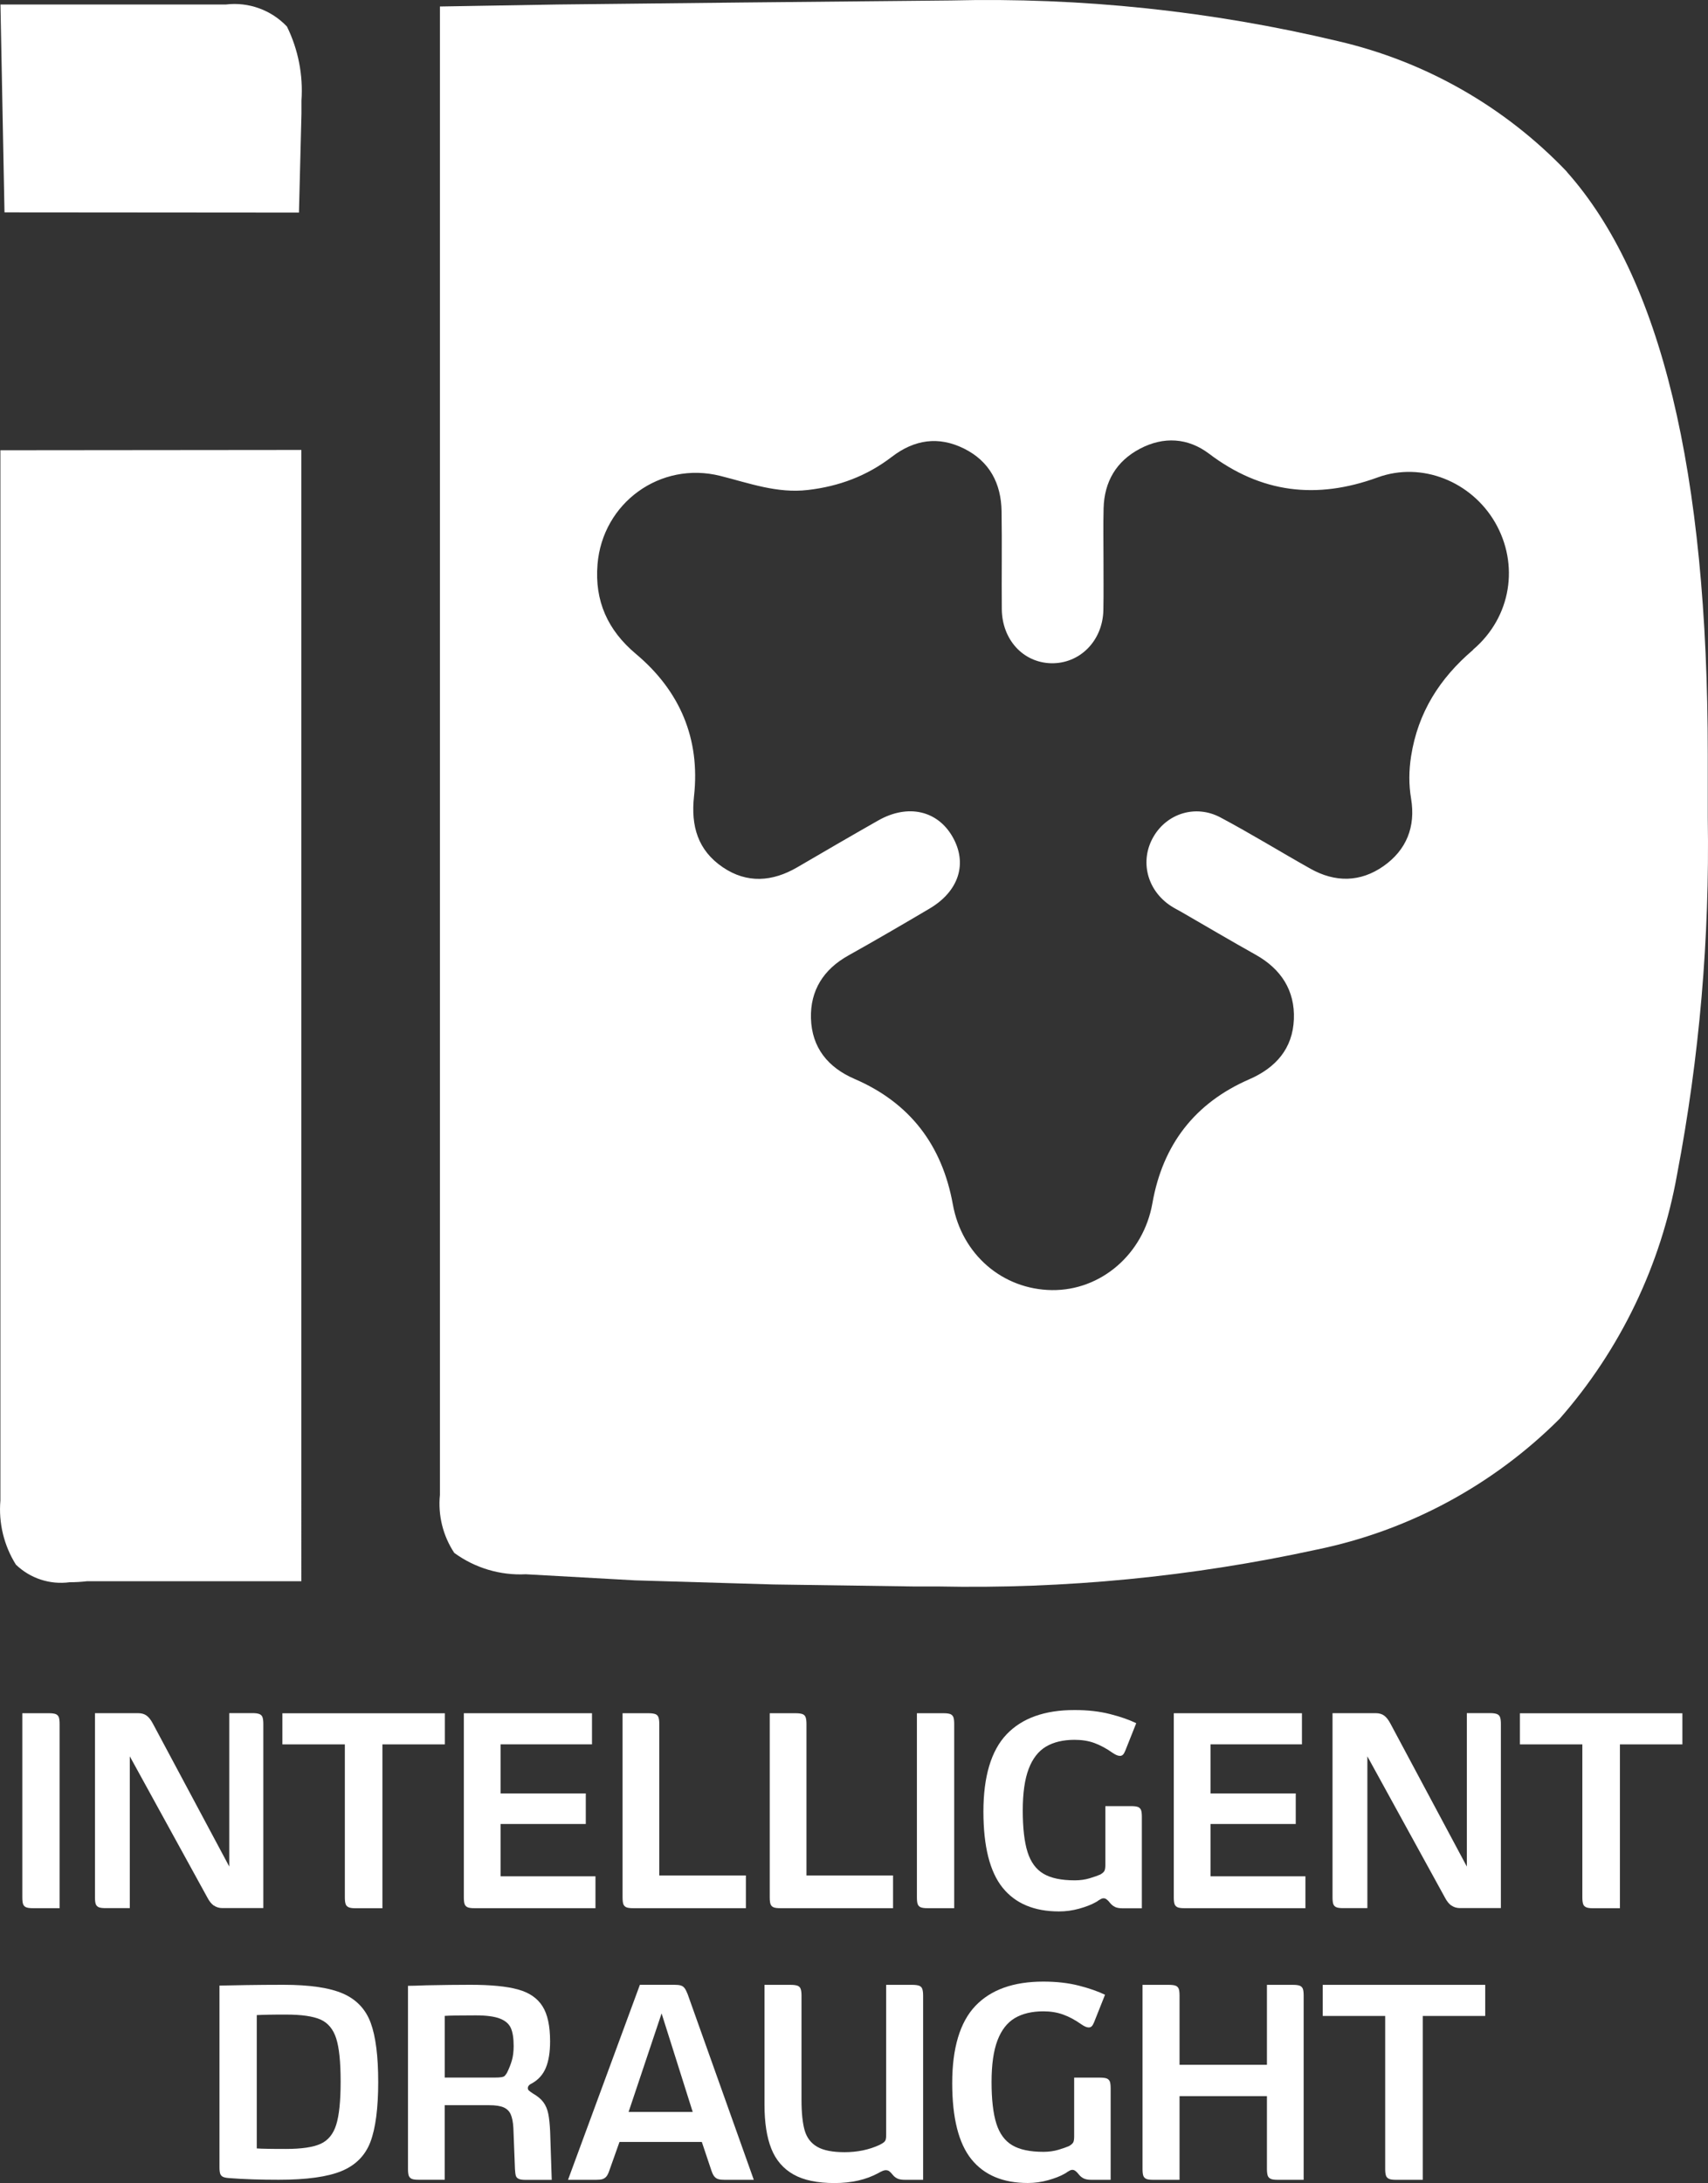 <?xml version="1.0" encoding="UTF-8"?>
<svg xmlns="http://www.w3.org/2000/svg" id="a" data-name="Layer 1" viewBox="0 0 300 383.28">
  <rect x="0" y="0" width="300" height="383.28" fill="#333333" stroke="none"/>
  <path d="M4.58,334.87c-.25-.11-.42-.29-.52-.54-.09-.25-.14-.64-.14-1.18v-32.35h4.71c.53,0,.93.06,1.18.16.25.11.42.29.52.54.09.25.14.64.14,1.18v32.35h-4.66c-.57,0-.97-.05-1.22-.16" style="fill: #fff; stroke-width: 0px;"></path>
  <path d="M37.56,334.58c-.42-.3-.81-.78-1.15-1.44l-13.61-24.77v26.65h-4.24c-.57,0-.97-.05-1.22-.16-.25-.11-.42-.29-.52-.54-.09-.25-.14-.64-.14-1.18v-32.35h7.58c.6,0,1.09.14,1.48.42s.76.75,1.11,1.41l13.42,25.1v-26.94h4.1c.53,0,.93.06,1.2.17s.45.3.54.56c.09.27.14.65.14,1.15v32.35h-7.2c-.56,0-1.06-.15-1.48-.45" style="fill: #fff; stroke-width: 0px;"></path>
  <path d="M61.25,334.87c-.27-.11-.45-.3-.54-.56-.09-.27-.14-.65-.14-1.15v-26.89h-10.97v-5.46h28.54v5.46h-10.97v28.77h-4.71c-.53,0-.93-.05-1.2-.16" style="fill: #fff; stroke-width: 0px;"></path>
  <path d="M82.13,334.87c-.25-.11-.42-.29-.52-.54-.09-.25-.14-.64-.14-1.18v-32.35h22.51v5.46h-16.06v8.62h14.97v5.37h-14.97v9.18h16.67v5.6h-21.24c-.57,0-.97-.05-1.22-.16" style="fill: #fff; stroke-width: 0px;"></path>
  <path d="M110.01,334.87c-.25-.11-.42-.29-.52-.54-.09-.25-.14-.64-.14-1.18v-32.35h4.57c.53,0,.93.06,1.2.16.27.11.45.3.54.57.09.27.14.65.14,1.15v26.61h15.21v5.74h-19.78c-.57,0-.97-.05-1.22-.16" style="fill: #fff; stroke-width: 0px;"></path>
  <path d="M135.86,334.87c-.25-.11-.42-.29-.52-.54-.09-.25-.14-.64-.14-1.18v-32.35h4.57c.53,0,.93.06,1.2.16.27.11.45.3.54.57.09.27.14.65.14,1.15v26.61h15.21v5.74h-19.78c-.57,0-.97-.05-1.22-.16" style="fill: #fff; stroke-width: 0px;"></path>
  <path d="M161.71,334.87c-.25-.11-.42-.29-.52-.54-.09-.25-.14-.64-.14-1.18v-32.35h4.71c.53,0,.93.06,1.18.16.25.11.42.29.52.54.09.25.14.64.14,1.18v32.35h-4.66c-.57,0-.97-.05-1.22-.16" style="fill: #fff; stroke-width: 0px;"></path>
  <path d="M195.83,334.8c-.33-.16-.62-.39-.87-.71-.06-.06-.16-.17-.28-.33-.16-.16-.3-.27-.42-.35-.13-.08-.27-.12-.42-.12s-.31.04-.45.12c-.14.08-.29.16-.45.26-.16.13-.33.24-.52.33-.72.41-1.67.78-2.85,1.11-1.18.33-2.36.49-3.56.49-4.36,0-7.67-1.39-9.91-4.17-2.24-2.78-3.37-7.24-3.37-13.37s1.36-10.71,4.07-13.55c2.71-2.85,6.69-4.27,11.94-4.27,2.32,0,4.4.24,6.24.71,1.84.47,3.37,1,4.59,1.6l-1.93,4.85c-.13.31-.26.54-.4.68-.14.14-.32.21-.54.21-.35,0-.78-.19-1.32-.56-1.07-.75-2.12-1.32-3.16-1.7-1.04-.38-2.2-.56-3.48-.56-2.01,0-3.68.4-5.02,1.19-1.34.8-2.35,2.1-3.04,3.91-.69,1.81-1.04,4.25-1.04,7.3s.28,5.56.85,7.33c.56,1.76,1.5,3.03,2.8,3.79,1.3.77,3.13,1.15,5.49,1.15.94,0,1.82-.12,2.64-.37.82-.25,1.43-.47,1.84-.65.38-.22.62-.44.73-.65.11-.22.16-.56.16-1.03v-10.33h4.57c.53,0,.93.06,1.18.16.25.11.42.29.52.54.09.25.14.64.14,1.17v16.07h-3.39c-.56,0-1.01-.08-1.34-.24" style="fill: #fff; stroke-width: 0px;"></path>
  <path d="M206.83,334.87c-.25-.11-.42-.29-.52-.54-.09-.25-.14-.64-.14-1.18v-32.35h22.51v5.46h-16.06v8.62h14.97v5.37h-14.97v9.18h16.67v5.6h-21.24c-.57,0-.97-.05-1.22-.16" style="fill: #fff; stroke-width: 0px;"></path>
  <path d="M254.93,334.58c-.42-.3-.81-.78-1.15-1.44l-13.61-24.77v26.65h-4.24c-.57,0-.97-.05-1.22-.16-.25-.11-.42-.29-.52-.54-.09-.25-.14-.64-.14-1.18v-32.35h7.58c.6,0,1.09.14,1.48.42s.76.75,1.11,1.41l13.42,25.1v-26.94h4.1c.53,0,.93.06,1.2.17s.45.3.54.56c.09.27.14.65.14,1.15v32.35h-7.2c-.56,0-1.06-.15-1.48-.45" style="fill: #fff; stroke-width: 0px;"></path>
  <path d="M278.61,334.87c-.27-.11-.45-.3-.54-.56-.09-.27-.14-.65-.14-1.15v-26.89h-10.97v-5.46h28.54v5.46h-10.97v28.77h-4.71c-.53,0-.93-.05-1.2-.16" style="fill: #fff; stroke-width: 0px;"></path>
  <path d="M47.15,377.28c.93.02,1.95.02,3.08.02,2.73,0,4.76-.3,6.07-.89,1.32-.6,2.24-1.71,2.75-3.35.52-1.64.78-4.17.78-7.6s-.26-5.95-.78-7.57c-.52-1.62-1.44-2.72-2.75-3.31-1.32-.58-3.34-.87-6.07-.87-1.07,0-2.06,0-2.99.02-.93.02-1.64.04-2.14.07v23.41c.44.03,1.12.06,2.05.07M43.31,348.53c2.01-.03,4.16-.05,6.45-.05,4.65,0,8.15.52,10.5,1.55,2.35,1.03,3.97,2.74,4.85,5.13.88,2.39,1.32,5.85,1.32,10.39s-.46,8.13-1.37,10.52c-.91,2.39-2.6,4.09-5.06,5.11-2.46,1.02-6.15,1.53-11.04,1.53-1.54,0-3.06-.02-4.57-.07-1.51-.05-2.83-.12-3.96-.21-.56-.03-.97-.1-1.22-.21-.25-.11-.42-.29-.52-.53-.09-.25-.14-.62-.14-1.11v-31.96c1.16-.03,2.75-.06,4.76-.09" style="fill: #fff; stroke-width: 0px;"></path>
  <path d="M88.07,364.71c.27-.05.46-.12.57-.23.11-.11.24-.29.4-.53.38-.77.67-1.5.87-2.2.2-.69.31-1.54.31-2.52,0-1.36-.16-2.41-.49-3.15-.33-.74-.97-1.3-1.93-1.67-.96-.37-2.36-.56-4.22-.56-2.86,0-4.68.03-5.46.09v10.83h8.71c.56,0,.98-.02,1.25-.07M91.13,382.56c-.27-.11-.44-.29-.52-.54-.08-.25-.13-.64-.16-1.17l-.28-7.25c-.06-1.03-.22-1.82-.47-2.38-.25-.56-.67-.97-1.25-1.22-.58-.25-1.42-.38-2.52-.38h-7.82v13.09h-4.57c-.57,0-.97-.05-1.22-.16-.25-.11-.42-.29-.52-.54-.09-.25-.14-.64-.14-1.17v-32.18c.66,0,1.74-.03,3.25-.09,2.95-.06,5.51-.09,7.68-.09,3.61,0,6.4.27,8.38.82,1.98.54,3.41,1.52,4.31,2.94.9,1.41,1.34,3.47,1.34,6.18,0,1.9-.25,3.44-.75,4.64-.5,1.2-1.32,2.11-2.45,2.73-.47.22-.71.5-.71.84,0,.16.06.29.17.4.11.11.35.29.73.54.82.47,1.43.98,1.84,1.54.41.56.69,1.23.85,2.01.16.78.27,1.83.33,3.14l.28,8.47h-4.57c-.53,0-.93-.05-1.2-.16" style="fill: #fff; stroke-width: 0px;"></path>
  <path d="M116.2,353.52l-5.79,17.28h11.26l-5.46-17.28ZM112.39,348.48h6.07c.47,0,.84.04,1.11.12.27.08.49.23.66.45.17.22.35.56.54,1.04l11.63,32.63h-5.13c-.47,0-.84-.04-1.11-.12-.27-.08-.49-.23-.68-.45-.19-.22-.36-.57-.52-1.04l-1.69-5.04h-14.46l-1.79,5.04c-.16.47-.33.82-.52,1.04-.19.22-.42.37-.68.45-.27.08-.64.12-1.11.12h-4.94l12.62-34.23Z" style="fill: #fff; stroke-width: 0px;"></path>
  <path d="M157.66,382.51c-.33-.14-.62-.37-.87-.68-.22-.28-.42-.49-.59-.61-.17-.13-.38-.19-.64-.19-.16,0-.35.05-.56.14-.22.09-.47.22-.75.38-2.14,1.16-4.69,1.74-7.68,1.74s-5.42-.5-7.2-1.51c-1.79-1.01-3.09-2.51-3.89-4.52-.8-2.01-1.2-4.58-1.2-7.72v-21.05h4.62c.53,0,.93.06,1.2.16.27.11.45.3.54.57.09.27.14.65.14,1.15v18.32c0,2.29.19,4.08.56,5.37.38,1.29,1.11,2.24,2.21,2.87,1.1.63,2.7.94,4.8.94,2.23,0,4.27-.42,6.12-1.27.38-.19.64-.35.8-.49.16-.14.26-.31.31-.49.05-.19.07-.47.07-.85v-26.28h4.61c.53,0,.93.06,1.2.16.27.11.45.3.54.57.09.27.14.65.14,1.15v32.35h-3.16c-.56,0-1.01-.07-1.34-.21" style="fill: #fff; stroke-width: 0px;"></path>
  <path d="M190.35,382.48c-.33-.16-.62-.39-.87-.71-.06-.06-.16-.17-.28-.33-.16-.16-.3-.27-.42-.35-.13-.08-.27-.12-.42-.12s-.31.04-.45.12c-.14.08-.29.16-.45.26-.16.13-.33.24-.52.33-.72.41-1.67.78-2.85,1.11-1.18.33-2.36.49-3.56.49-4.36,0-7.67-1.39-9.91-4.17-2.24-2.78-3.37-7.24-3.37-13.37s1.36-10.71,4.07-13.55c2.71-2.85,6.69-4.27,11.94-4.27,2.32,0,4.4.24,6.24.71,1.84.47,3.37,1.01,4.59,1.6l-1.93,4.85c-.13.31-.26.54-.4.68-.14.14-.32.21-.54.21-.35,0-.78-.19-1.32-.57-1.07-.75-2.12-1.32-3.16-1.69-1.04-.38-2.2-.57-3.48-.57-2.01,0-3.68.4-5.02,1.19-1.34.8-2.35,2.1-3.04,3.91-.69,1.81-1.04,4.25-1.04,7.3s.28,5.56.85,7.33c.56,1.76,1.5,3.03,2.8,3.79,1.3.77,3.13,1.15,5.49,1.15.94,0,1.82-.13,2.64-.37.82-.25,1.43-.47,1.84-.65.38-.22.62-.44.73-.65.11-.22.16-.56.16-1.03v-10.33h4.57c.53,0,.93.06,1.18.16.25.11.42.29.52.54.09.25.14.64.14,1.17v16.07h-3.39c-.56,0-1.01-.08-1.34-.24" style="fill: #fff; stroke-width: 0px;"></path>
  <path d="M223.21,382.55c-.27-.11-.45-.3-.54-.56-.09-.27-.14-.65-.14-1.15v-12.81h-15.35v14.69h-4.62c-.56,0-.97-.05-1.22-.16-.25-.11-.42-.29-.52-.54-.09-.25-.14-.64-.14-1.18v-32.35h4.66c.53,0,.93.06,1.18.16.25.11.42.29.52.54.09.25.14.64.14,1.18v12.15h15.35v-14.03h4.61c.53,0,.93.06,1.18.16.25.11.42.29.52.54.09.25.14.64.14,1.18v32.35h-4.57c-.53,0-.93-.05-1.2-.16" style="fill: #fff; stroke-width: 0px;"></path>
  <path d="M243.98,382.55c-.27-.11-.45-.3-.54-.56-.09-.27-.14-.65-.14-1.15v-26.89h-10.97v-5.46h28.54v5.46h-10.97v28.77h-4.71c-.53,0-.93-.05-1.2-.16" style="fill: #fff; stroke-width: 0px;"></path>
  <path d="M52.51,37.33l.44-17.4v-2.28c.31-4.48-.57-8.96-2.55-12.99-2.76-2.91-6.74-4.35-10.72-3.87H.08l.71,36.5,51.72.04Z" style="fill: #fff; stroke-width: 0px;"></path>
  <path d="M.07,79.05v184.4c-.34,3.95.62,7.9,2.72,11.26,2.51,2.42,5.99,3.56,9.45,3.09,1.03,0,2.06-.06,3.08-.18h37.61V79l-52.87.05Z" style="fill: #fff; stroke-width: 0px;"></path>
  <path d="M258.74,114.1c-5.88,5-9.69,11.01-10.89,18.67-.39,2.5-.42,4.97,0,7.46.82,4.95-.82,9.02-4.86,11.85-4.06,2.84-8.48,2.88-12.81.45-5.29-2.97-10.46-6.16-15.82-9.01-4.35-2.31-9.38-.71-11.76,3.39-2.46,4.23-1.14,9.43,3.1,12.18.6.39,1.24.7,1.86,1.06,4.33,2.5,8.63,5.04,12.99,7.48,4.47,2.5,6.92,6.29,6.71,11.34-.21,5.1-3.12,8.48-7.84,10.53-9.56,4.16-15.2,11.48-17.01,21.77-1.58,8.93-9.05,15.34-17.64,15.24-8.67-.11-15.81-6.23-17.41-15.05-1.88-10.39-7.52-17.82-17.25-22.02-4.71-2.03-7.52-5.52-7.67-10.64-.14-4.91,2.21-8.61,6.57-11.04,4.78-2.67,9.51-5.43,14.22-8.21,5.22-3.07,6.76-7.98,4.06-12.66-2.65-4.6-7.84-5.77-13.01-2.85-4.76,2.7-9.49,5.46-14.22,8.22-4.38,2.56-8.86,2.9-13.12,0-4.35-2.96-5.62-7.2-5.04-12.47,1.11-10.07-2.46-18.48-10.22-24.99-4.93-4.14-7.26-9.27-6.73-15.71.88-10.78,11.02-18.18,21.58-15.53,5.06,1.27,9.95,3.1,15.36,2.47,5.48-.63,10.4-2.48,14.74-5.81,3.97-3.05,8.22-3.68,12.69-1.46,4.49,2.23,6.53,6.12,6.6,11.03.09,5.72-.01,11.44.04,17.16.05,5.37,3.75,9.37,8.64,9.5,5.06.12,9.1-3.94,9.2-9.35.06-2.98.01-5.96.02-8.94,0-2.98-.06-5.96.02-8.94.13-4.67,2.25-8.26,6.38-10.43,4.15-2.19,8.44-1.93,12.14.87,9.15,6.92,18.86,8.08,29.6,4.17,7.82-2.85,16.5.77,20.63,7.88,4.29,7.39,2.87,16.63-3.85,22.35M299.96,143.71v-11.16c0-49.72-8.25-83.85-24.76-102.38h.03c-10.87-11.41-24.84-19.38-40.2-22.94C212.76,1.92,189.9-.48,167.01.08l-36.81.36-32.29.35-20.64.35v261.32c-.36,3.58.53,7.18,2.52,10.19,3.63,2.65,8.07,3.98,12.56,3.75l19.2,1.07,24.22.72,24.59.35h4.3c22.37.47,44.71-1.7,66.57-6.46,16.18-3.31,31.03-11.31,42.71-22.98,10.67-12.15,17.8-26.99,20.63-42.91,3.93-20.59,5.73-41.52,5.39-62.48" style="fill: #fff; stroke-width: 0px;"></path>
</svg>
